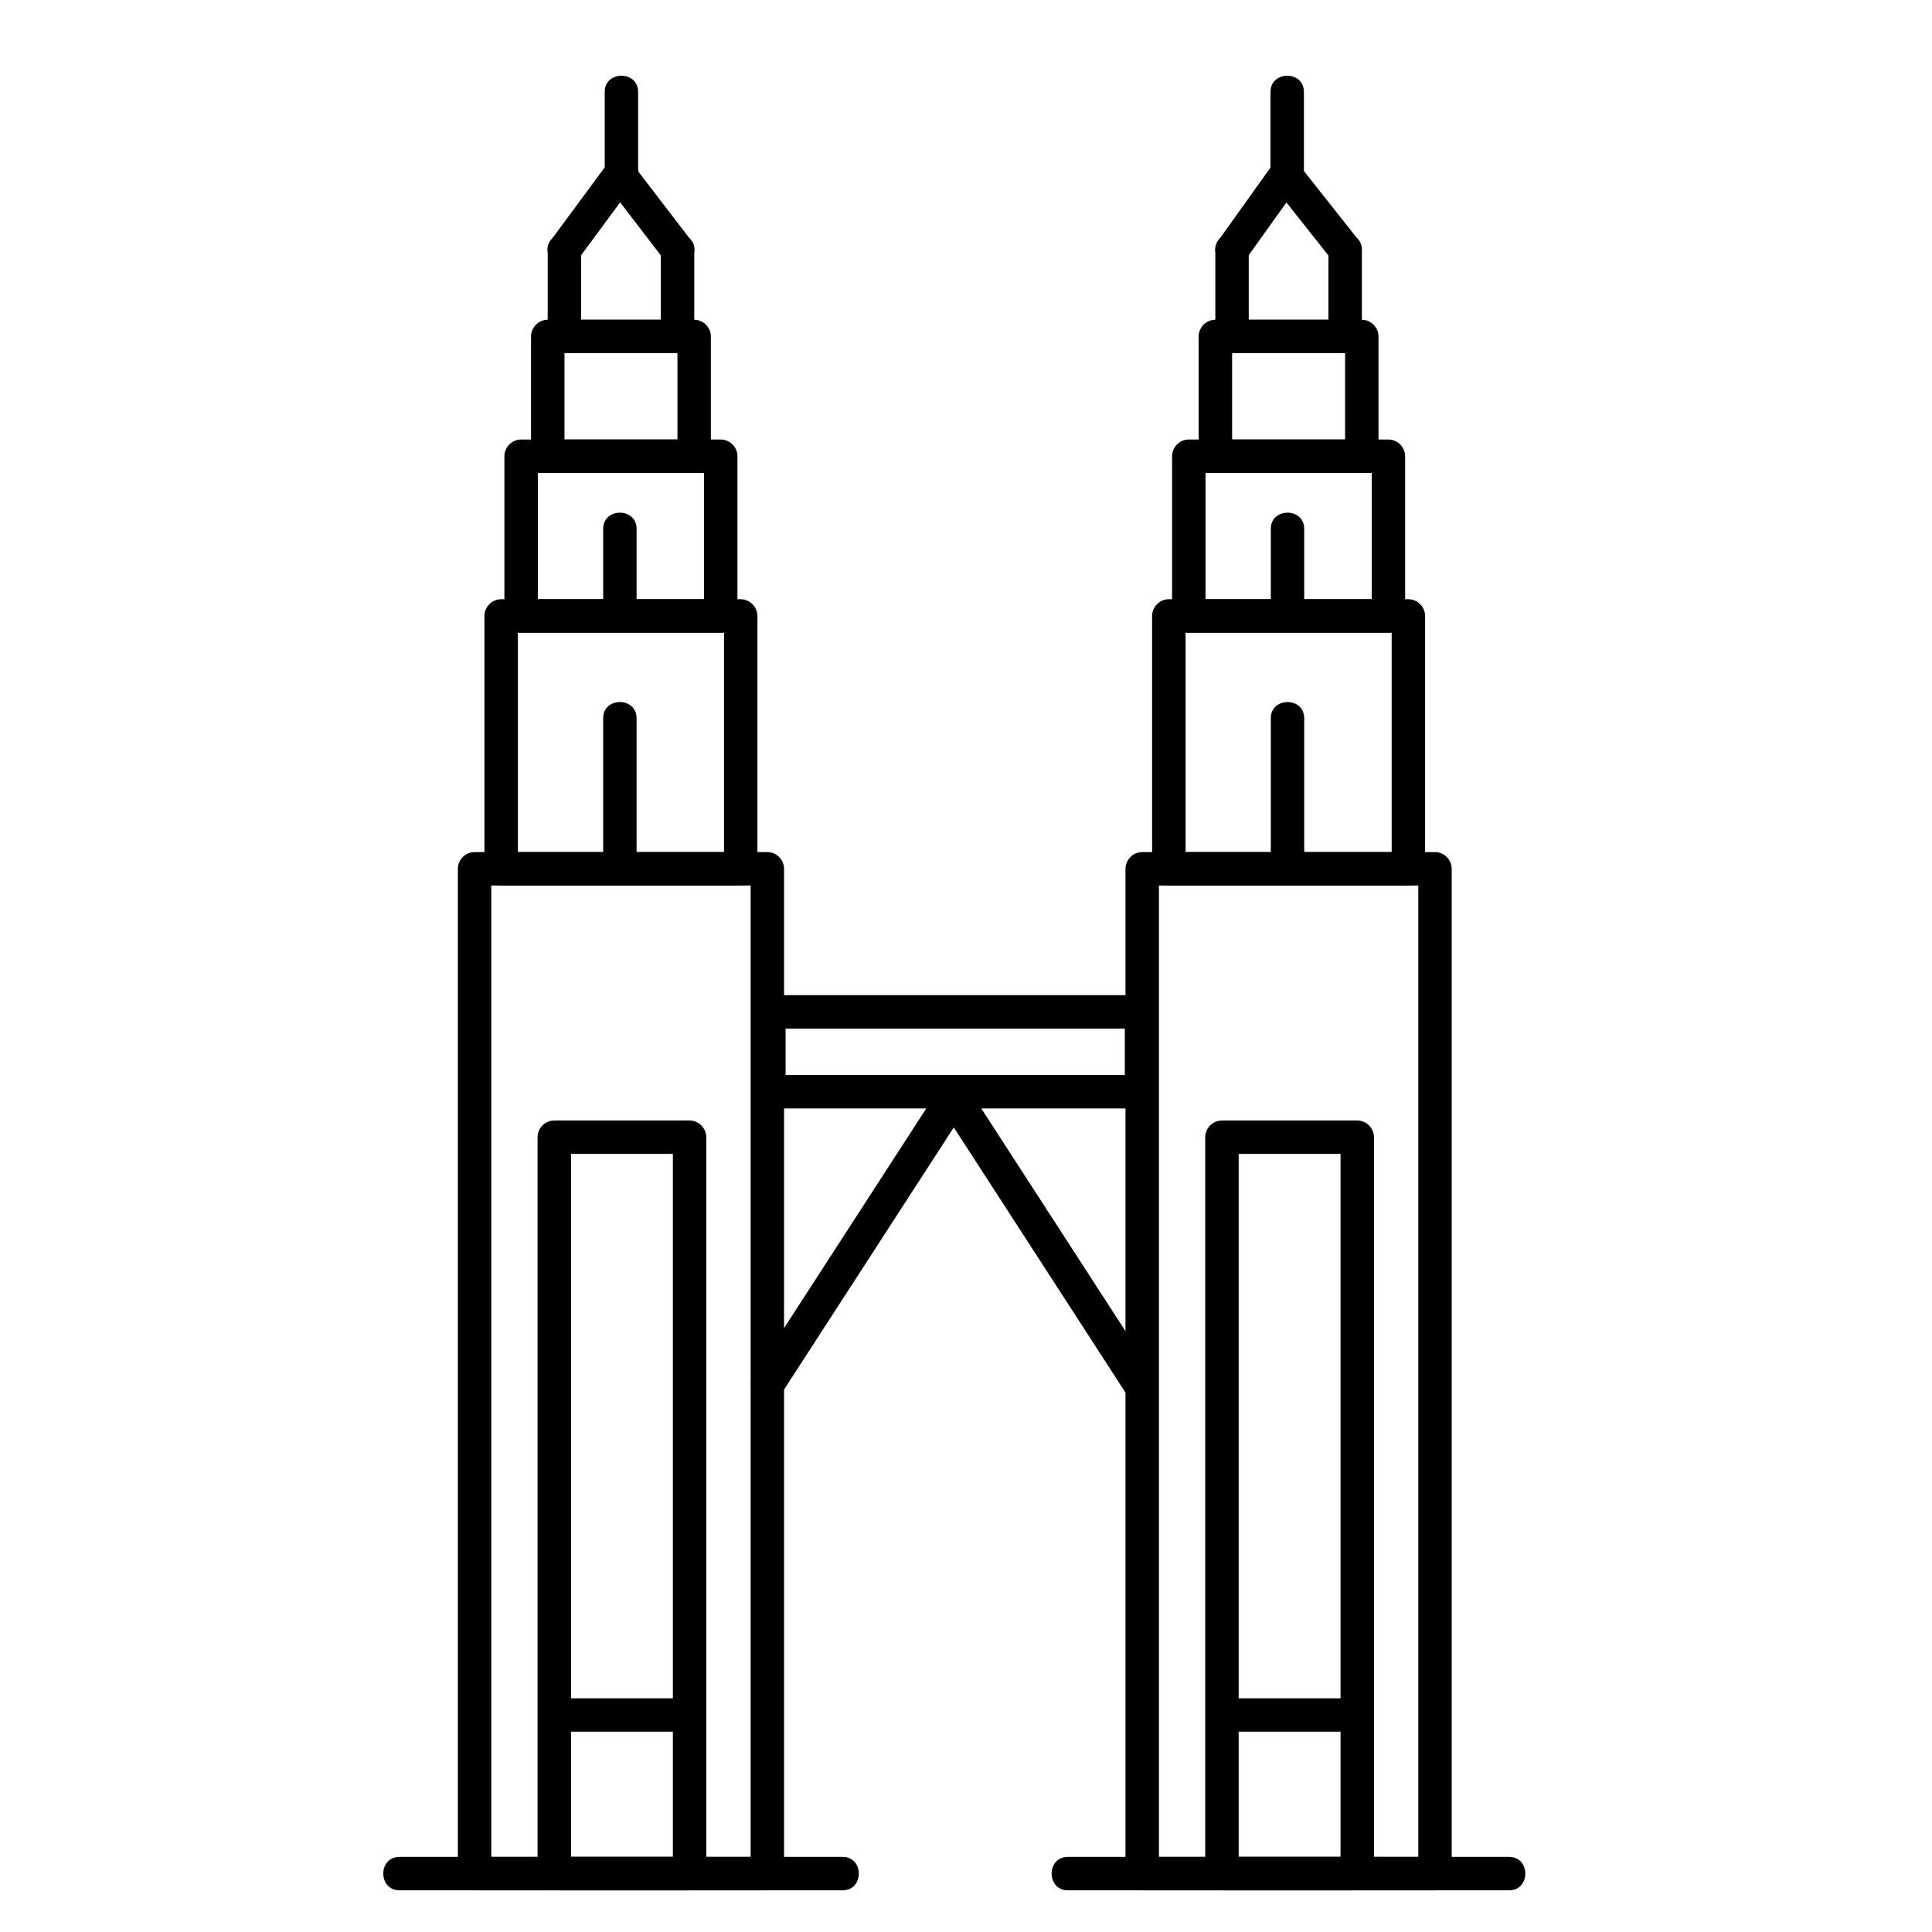 <?xml version="1.0" encoding="UTF-8"?>
<!-- Uploaded to: ICON Repo, www.iconrepo.com, Generator: ICON Repo Mixer Tools -->
<svg fill="#000000" width="800px" height="800px" version="1.1" viewBox="144 144 512 512" xmlns="http://www.w3.org/2000/svg">
 <g>
  <path d="m347.36 636.09h-72.508-5.082c1.477 1.477 2.953 2.953 4.43 4.43v-40.504-89.684-91.117-44.801-0.172c-1.477 1.477-2.953 2.953-4.43 4.43h72.508 5.082c-1.477-1.477-2.953-2.953-4.43-4.43v40.504 89.684 91.117 44.801 0.172c0 5.711 8.855 5.711 8.855 0v-40.504-89.684-91.117-44.801-0.172c0-2.414-2.016-4.43-4.43-4.43h-72.508-5.082c-2.414 0-4.43 2.016-4.43 4.43v40.504 89.684 91.117 44.801 0.172c0 2.414 2.016 4.43 4.43 4.43h72.508 5.082c5.715-0.004 5.715-8.859 0.004-8.859z"/>
  <path d="m340.3 369.81h-63.484c1.477 1.477 2.953 2.953 4.43 4.43v-66.895-0.117c-1.477 1.477-2.953 2.953-4.43 4.43h63.484c-1.477-1.477-2.953-2.953-4.43-4.43v66.895 0.117c0 5.711 8.855 5.711 8.855 0v-66.895-0.117c0-2.414-2.016-4.43-4.43-4.43h-63.484c-2.414 0-4.43 2.016-4.43 4.43v66.895 0.117c0 2.414 2.016 4.43 4.43 4.43h63.484c5.715-0.004 5.715-8.859 0.004-8.859z"/>
  <path d="m335.01 302.8h-52.902c1.477 1.477 2.953 2.953 4.43 4.43v-42.324c-1.477 1.477-2.953 2.953-4.43 4.43h52.902c-1.477-1.477-2.953-2.953-4.43-4.43v42.324c0 5.711 8.855 5.711 8.855 0v-42.324c0-2.414-2.016-4.43-4.43-4.43h-52.902c-2.414 0-4.43 2.016-4.43 4.43v42.324c0 2.414 2.016 4.43 4.43 4.43h52.902c5.719-0.004 5.719-8.859 0.004-8.859z"/>
  <path d="m327.96 260.48h-38.797l4.43 4.43v-31.742c-1.477 1.477-2.953 2.953-4.43 4.43h38.797c-1.477-1.477-2.953-2.953-4.43-4.43v31.742c0 5.711 8.855 5.711 8.855 0v-31.742c0-2.414-2.016-4.43-4.43-4.43h-38.797c-2.414 0-4.43 2.016-4.43 4.43v31.742c0 2.414 2.016 4.43 4.43 4.43h38.797c5.715-0.004 5.715-8.859 0.004-8.859z"/>
  <path d="m319.12 210.24v22.926c1.477-1.477 2.953-2.953 4.43-4.43h-29.98c1.477 1.477 2.953 2.953 4.43 4.43v-22.926c0-5.711-8.855-5.711-8.855 0v22.926c0 2.414 2.016 4.43 4.43 4.43h29.98c2.414 0 4.43-2.016 4.43-4.43v-22.926c-0.004-5.711-8.863-5.711-8.863 0z"/>
  <path d="m326.75 636.09h-35.855c1.477 1.477 2.953 2.953 4.43 4.43v-51.324-94.684-49.145c-1.477 1.477-2.953 2.953-4.43 4.43h35.855l-4.43-4.43v51.324 94.684 49.145c0 5.711 8.855 5.711 8.855 0v-51.324-94.684-49.145c0-2.414-2.016-4.43-4.43-4.43h-35.855c-2.414 0-4.43 2.016-4.43 4.43v51.324 94.684 49.145c0 2.414 2.016 4.43 4.43 4.43h35.855c5.715-0.004 5.715-8.859 0.004-8.859z"/>
  <path d="m297.39 212.47c5.039-6.824 10.074-13.645 15.113-20.469-2.75-0.746-5.5-1.488-8.25-2.234 0 2.312 0.676 3.398 1.965 5.078 1.68 2.191 3.356 4.379 5.035 6.57 2.824 3.684 5.648 7.367 8.469 11.055 1.465 1.91 3.781 2.922 6.059 1.59 1.887-1.105 3.062-4.137 1.59-6.059-4.953-6.465-9.91-12.934-14.867-19.398 0.203 0.746 0.402 1.488 0.605 2.234v-1.07c0-4.742-5.773-5.594-8.25-2.234-5.039 6.824-10.074 13.645-15.113 20.469-1.438 1.945-0.328 4.938 1.59 6.059 2.25 1.316 4.625 0.348 6.055-1.59z"/>
  <path d="m313.11 190.84v-22.488c0-5.711-8.855-5.711-8.855 0v22.488c0 5.711 8.855 5.711 8.855 0z"/>
  <path d="m291.12 602.92h34.879c5.711 0 5.711-8.855 0-8.855h-34.879c-5.711 0-5.711 8.855 0 8.855z"/>
  <path d="m312.7 372.13v-37.797c0-5.711-8.855-5.711-8.855 0v37.797c0 5.711 8.855 5.711 8.855 0z"/>
  <path d="m312.7 303.53v-19.379c0-5.711-8.855-5.711-8.855 0v19.379c0 5.711 8.855 5.711 8.855 0z"/>
  <path d="m524.29 636.09h-72.508-5.082c1.477 1.477 2.953 2.953 4.43 4.43v-40.504-89.684-91.117-44.801-0.172c-1.477 1.477-2.953 2.953-4.43 4.43h72.508 5.082c-1.477-1.477-2.953-2.953-4.43-4.43v40.504 89.684 91.117 44.801 0.172c0 5.711 8.855 5.711 8.855 0v-40.504-89.684-91.117-44.801-0.172c0-2.414-2.016-4.43-4.43-4.43h-72.508-5.082c-2.414 0-4.43 2.016-4.43 4.43v40.504 89.684 91.117 44.801 0.172c0 2.414 2.016 4.43 4.43 4.43h72.508 5.082c5.715-0.004 5.715-8.859 0.004-8.859z"/>
  <path d="m517.24 369.81h-63.484c1.477 1.477 2.953 2.953 4.43 4.43v-66.895-0.117c-1.477 1.477-2.953 2.953-4.43 4.43h63.484l-4.43-4.43v66.895 0.117c0 5.711 8.855 5.711 8.855 0v-66.895-0.117c0-2.414-2.016-4.43-4.43-4.43h-63.484c-2.414 0-4.43 2.016-4.43 4.43v66.895 0.117c0 2.414 2.016 4.43 4.43 4.43h63.484c5.715-0.004 5.715-8.859 0.004-8.859z"/>
  <path d="m511.95 302.8h-52.902c1.477 1.477 2.953 2.953 4.43 4.43v-42.324c-1.477 1.477-2.953 2.953-4.43 4.43h52.902c-1.477-1.477-2.953-2.953-4.43-4.43v42.324c0 5.711 8.855 5.711 8.855 0v-42.324c0-2.414-2.016-4.43-4.43-4.43h-52.902c-2.414 0-4.43 2.016-4.43 4.43v42.324c0 2.414 2.016 4.43 4.43 4.43h52.902c5.715-0.004 5.715-8.859 0.004-8.859z"/>
  <path d="m504.89 260.48h-38.797c1.477 1.477 2.953 2.953 4.43 4.43v-31.742c-1.477 1.477-2.953 2.953-4.43 4.43h38.797c-1.477-1.477-2.953-2.953-4.43-4.43v31.742c0 5.711 8.855 5.711 8.855 0v-31.742c0-2.414-2.016-4.43-4.43-4.43h-38.797c-2.414 0-4.43 2.016-4.43 4.43v31.742c0 2.414 2.016 4.43 4.43 4.43h38.797c5.715-0.004 5.715-8.859 0.004-8.859z"/>
  <path d="m496.05 210.24v22.926l4.43-4.43h-29.98c1.477 1.477 2.953 2.953 4.43 4.43v-22.926c0-5.711-8.855-5.711-8.855 0v22.926c0 2.414 2.016 4.43 4.43 4.43h29.98c2.414 0 4.43-2.016 4.43-4.43v-22.926c-0.004-5.711-8.863-5.711-8.863 0z"/>
  <path d="m503.69 636.09h-35.855c1.477 1.477 2.953 2.953 4.43 4.43v-51.324-94.684-49.145c-1.477 1.477-2.953 2.953-4.43 4.43h35.855c-1.477-1.477-2.953-2.953-4.43-4.43v51.324 94.684 49.145c0 5.711 8.855 5.711 8.855 0v-51.324-94.684-49.145c0-2.414-2.016-4.43-4.43-4.43h-35.855c-2.414 0-4.43 2.016-4.43 4.43v51.324 94.684 49.145c0 2.414 2.016 4.43 4.43 4.43h35.855c5.715-0.004 5.715-8.859 0.004-8.859z"/>
  <path d="m474.33 212.47c4.875-6.824 9.746-13.645 14.621-20.469-2.75-0.746-5.5-1.488-8.25-2.234 0 2.453 1.074 3.922 2.492 5.711 1.758 2.223 3.516 4.441 5.277 6.664 2.961 3.742 5.926 7.484 8.887 11.223 1.5 1.895 4.703 1.559 6.262 0 1.852-1.852 1.496-4.371 0-6.262-5.117-6.465-10.238-12.934-15.355-19.398 0.434 1.043 0.863 2.086 1.297 3.133v-1.07c0-4.691-5.805-5.66-8.25-2.234-4.875 6.824-9.746 13.645-14.621 20.469-1.406 1.969-0.352 4.922 1.59 6.059 2.219 1.305 4.652 0.371 6.051-1.59z"/>
  <path d="m489.55 190.84v-22.488c0-5.711-8.855-5.711-8.855 0v22.488c0 5.711 8.855 5.711 8.855 0z"/>
  <path d="m468.05 602.92h34.879c5.711 0 5.711-8.855 0-8.855h-34.879c-5.711 0-5.711 8.855 0 8.855z"/>
  <path d="m489.63 372.13v-37.797c0-5.711-8.855-5.711-8.855 0v37.797c0 5.711 8.855 5.711 8.855 0z"/>
  <path d="m489.63 303.53v-19.379c0-5.711-8.855-5.711-8.855 0v19.379c0 5.711 8.855 5.711 8.855 0z"/>
  <path d="m446.52 428.89h-72.566-26.188c1.477 1.477 2.953 2.953 4.43 4.43v-21.16c-1.477 1.477-2.953 2.953-4.43 4.43h72.566 26.188l-4.43-4.43v21.16c0 5.711 8.855 5.711 8.855 0v-21.16c0-2.414-2.016-4.43-4.43-4.43h-72.566-26.188c-2.414 0-4.43 2.016-4.43 4.43v21.16c0 2.414 2.016 4.43 4.43 4.43h72.566 26.188c5.715-0.004 5.715-8.859 0.004-8.859z"/>
  <path d="m392.5 436.19c13.324 20.578 26.652 41.16 39.977 61.738 3.231 4.988 6.461 9.977 9.691 14.969 3.09 4.773 10.762 0.34 7.648-4.469-13.324-20.578-26.652-41.16-39.977-61.738-3.231-4.988-6.461-9.977-9.691-14.969-3.094-4.773-10.762-0.34-7.648 4.469z"/>
  <path d="m393.38 431.72c-13.324 20.578-26.652 41.16-39.977 61.738-3.231 4.988-6.461 9.977-9.691 14.969-3.113 4.809 4.555 9.242 7.648 4.469 13.324-20.578 26.652-41.16 39.977-61.738 3.231-4.988 6.461-9.977 9.691-14.969 3.113-4.809-4.559-9.242-7.648-4.469z"/>
  <path d="m249.86 644.95h68.742 48.707c5.711 0 5.711-8.855 0-8.855h-68.742-48.707c-5.711 0-5.711 8.855 0 8.855z"/>
  <path d="m426.98 644.95h68.992 47.965c5.711 0 5.711-8.855 0-8.855h-68.992-47.965c-5.711 0-5.711 8.855 0 8.855z"/>
 </g>
</svg>